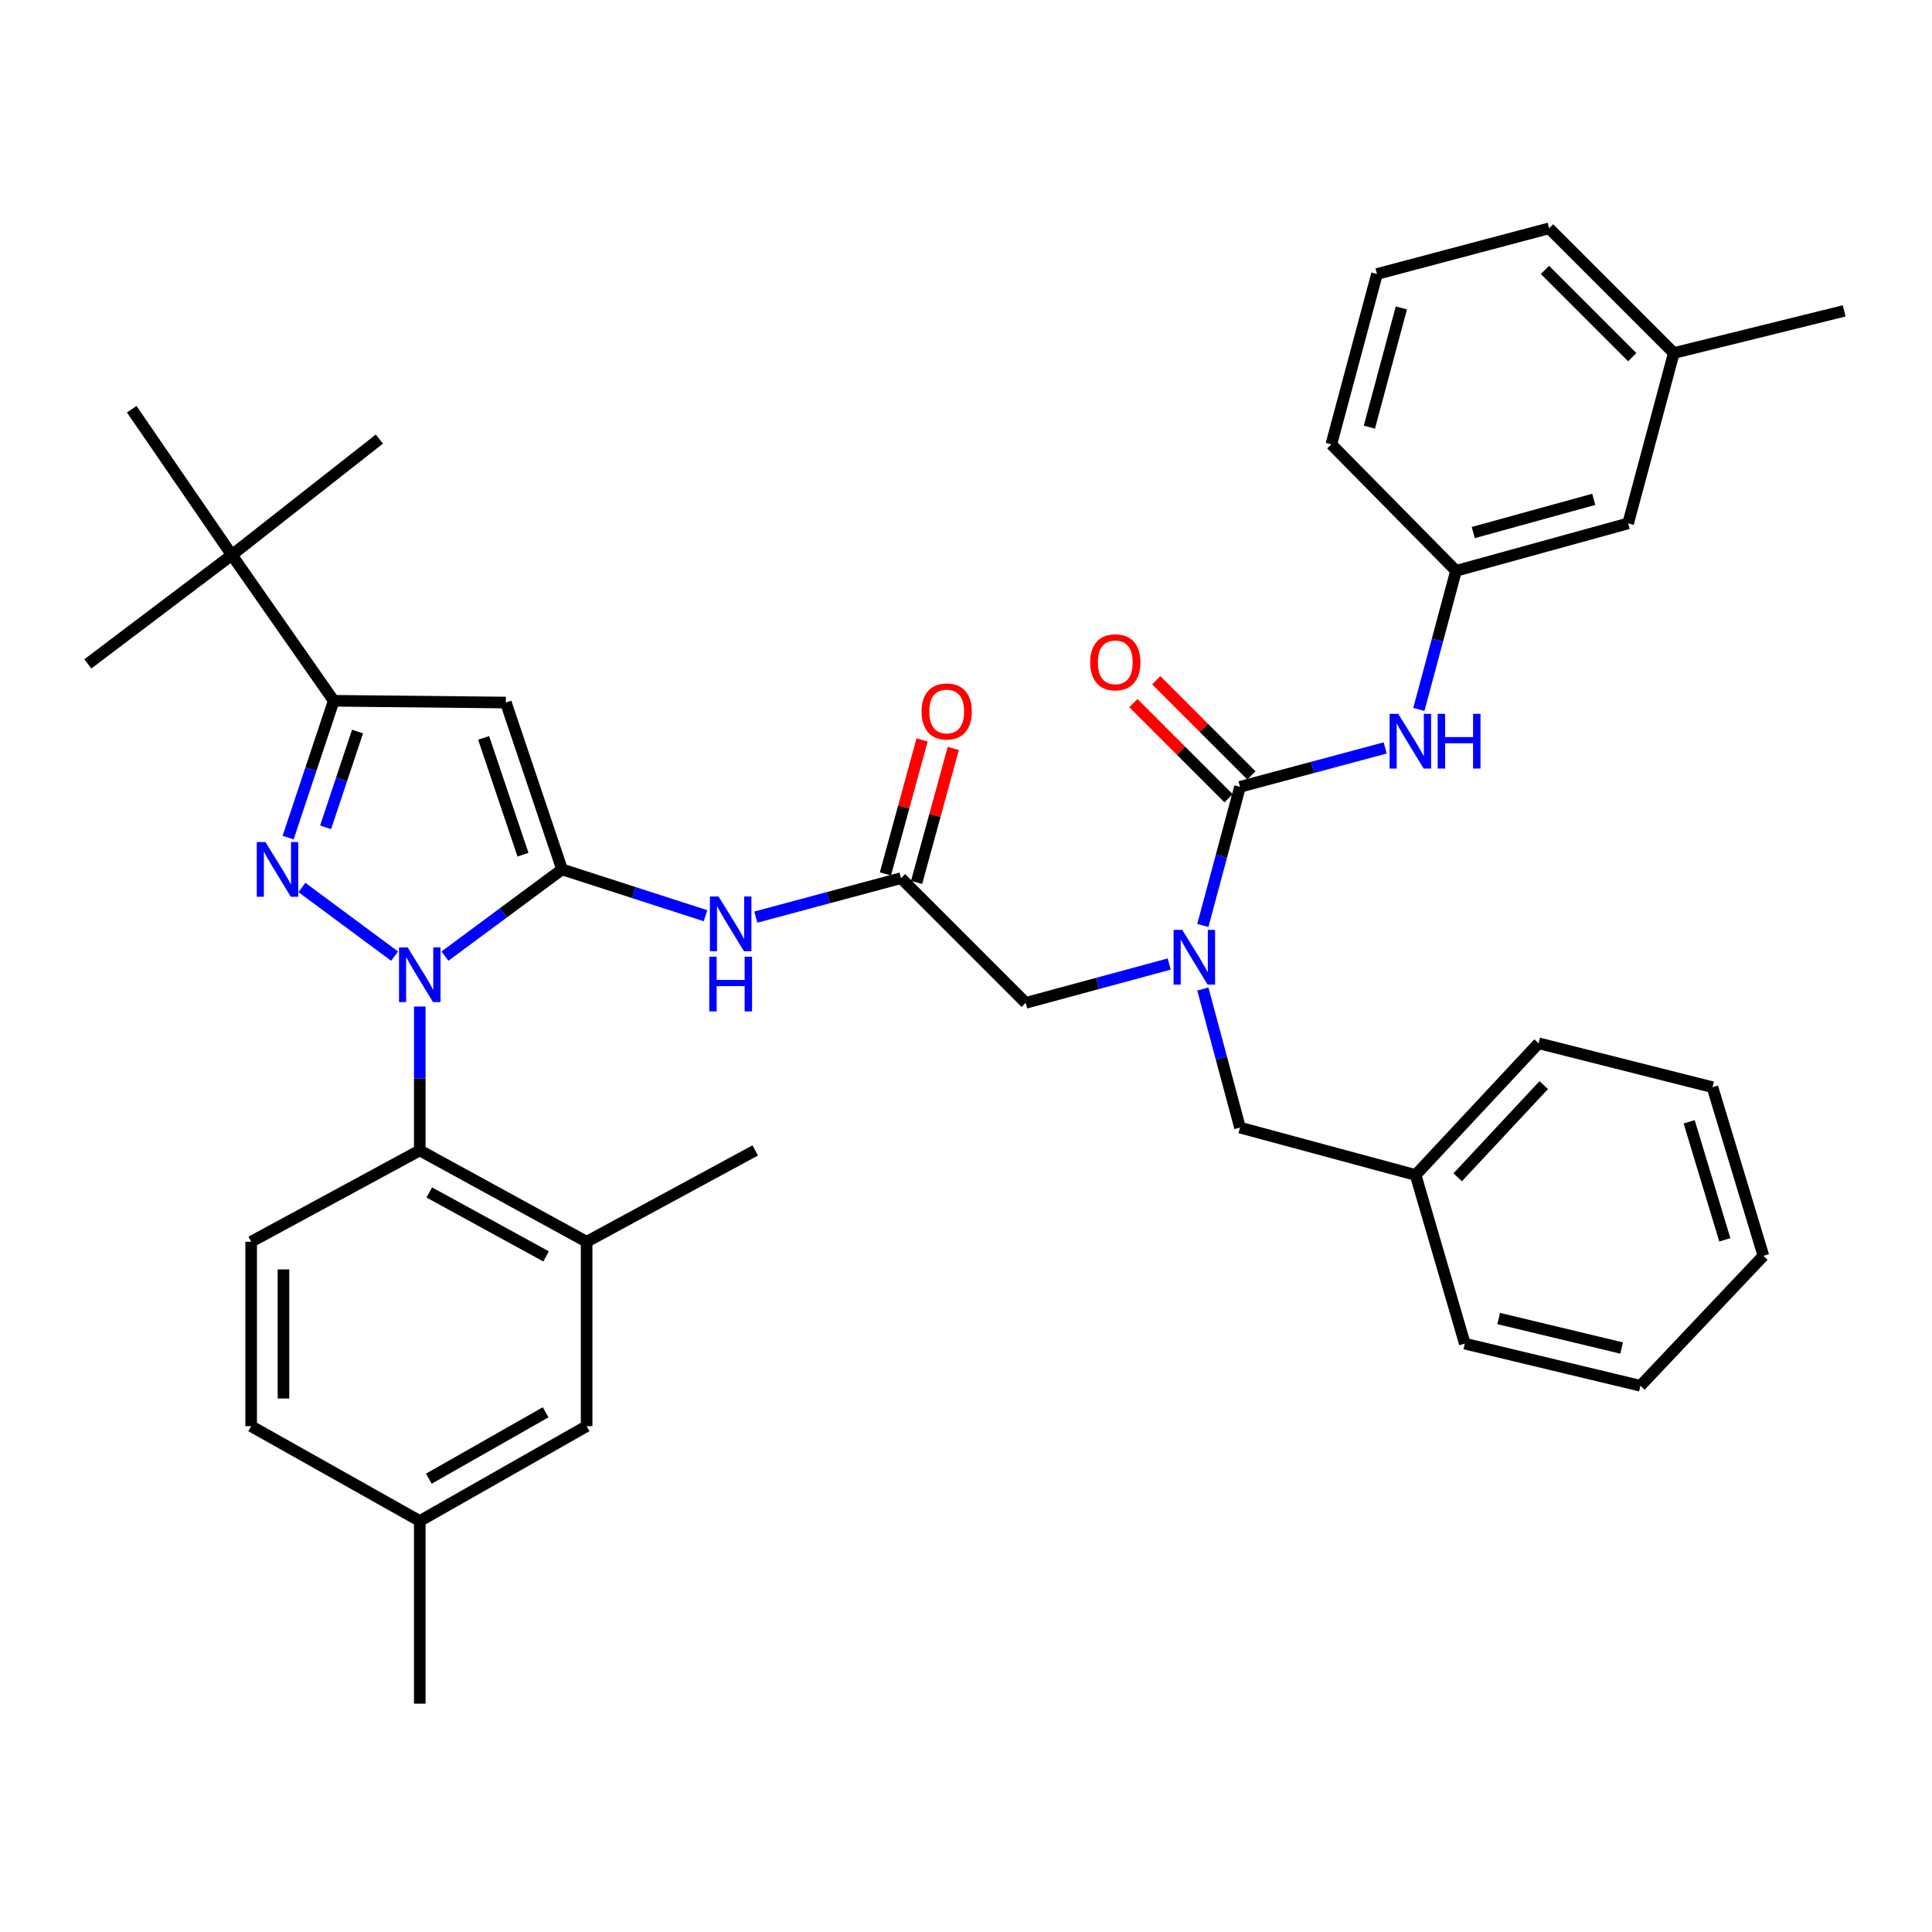 <?xml version='1.0' encoding='iso-8859-1'?>
<svg version='1.1' baseProfile='full'
              xmlns='http://www.w3.org/2000/svg'
                      xmlns:rdkit='http://www.rdkit.org/xml'
                      xmlns:xlink='http://www.w3.org/1999/xlink'
                  xml:space='preserve'
width='1000px' height='1000px' viewBox='0 0 1000 1000'>
<!-- END OF HEADER -->
<rect style='opacity:1.0;fill:#FFFFFF;stroke:none' width='1000' height='1000' x='0' y='0'> </rect>
<path class='bond-0' d='M 466.362,454.542 L 428.785,464.616' style='fill:none;fill-rule:evenodd;stroke:#000000;stroke-width:6px;stroke-linecap:butt;stroke-linejoin:miter;stroke-opacity:1' />
<path class='bond-0' d='M 428.785,464.616 L 391.209,474.69' style='fill:none;fill-rule:evenodd;stroke:#0000FF;stroke-width:6px;stroke-linecap:butt;stroke-linejoin:miter;stroke-opacity:1' />
<path class='bond-1' d='M 474.428,456.75 L 483.921,422.067' style='fill:none;fill-rule:evenodd;stroke:#000000;stroke-width:6px;stroke-linecap:butt;stroke-linejoin:miter;stroke-opacity:1' />
<path class='bond-1' d='M 483.921,422.067 L 493.415,387.385' style='fill:none;fill-rule:evenodd;stroke:#FF0000;stroke-width:6px;stroke-linecap:butt;stroke-linejoin:miter;stroke-opacity:1' />
<path class='bond-1' d='M 458.295,452.334 L 467.789,417.651' style='fill:none;fill-rule:evenodd;stroke:#000000;stroke-width:6px;stroke-linecap:butt;stroke-linejoin:miter;stroke-opacity:1' />
<path class='bond-1' d='M 467.789,417.651 L 477.282,382.969' style='fill:none;fill-rule:evenodd;stroke:#FF0000;stroke-width:6px;stroke-linecap:butt;stroke-linejoin:miter;stroke-opacity:1' />
<path class='bond-2' d='M 466.362,454.542 L 530.906,519.087' style='fill:none;fill-rule:evenodd;stroke:#000000;stroke-width:6px;stroke-linecap:butt;stroke-linejoin:miter;stroke-opacity:1' />
<path class='bond-3' d='M 530.906,519.087 L 568.043,509.031' style='fill:none;fill-rule:evenodd;stroke:#000000;stroke-width:6px;stroke-linecap:butt;stroke-linejoin:miter;stroke-opacity:1' />
<path class='bond-3' d='M 568.043,509.031 L 605.18,498.976' style='fill:none;fill-rule:evenodd;stroke:#0000FF;stroke-width:6px;stroke-linecap:butt;stroke-linejoin:miter;stroke-opacity:1' />
<path class='bond-4' d='M 365.154,473.973 L 328.033,461.985' style='fill:none;fill-rule:evenodd;stroke:#0000FF;stroke-width:6px;stroke-linecap:butt;stroke-linejoin:miter;stroke-opacity:1' />
<path class='bond-4' d='M 328.033,461.985 L 290.912,449.998' style='fill:none;fill-rule:evenodd;stroke:#000000;stroke-width:6px;stroke-linecap:butt;stroke-linejoin:miter;stroke-opacity:1' />
<path class='bond-5' d='M 622.588,479.014 L 632.204,443.143' style='fill:none;fill-rule:evenodd;stroke:#0000FF;stroke-width:6px;stroke-linecap:butt;stroke-linejoin:miter;stroke-opacity:1' />
<path class='bond-5' d='M 632.204,443.143 L 641.82,407.271' style='fill:none;fill-rule:evenodd;stroke:#000000;stroke-width:6px;stroke-linecap:butt;stroke-linejoin:miter;stroke-opacity:1' />
<path class='bond-6' d='M 622.588,511.898 L 632.204,547.77' style='fill:none;fill-rule:evenodd;stroke:#0000FF;stroke-width:6px;stroke-linecap:butt;stroke-linejoin:miter;stroke-opacity:1' />
<path class='bond-6' d='M 632.204,547.77 L 641.82,583.641' style='fill:none;fill-rule:evenodd;stroke:#000000;stroke-width:6px;stroke-linecap:butt;stroke-linejoin:miter;stroke-opacity:1' />
<path class='bond-7' d='M 217.27,520.977 L 217.27,558.214' style='fill:none;fill-rule:evenodd;stroke:#0000FF;stroke-width:6px;stroke-linecap:butt;stroke-linejoin:miter;stroke-opacity:1' />
<path class='bond-7' d='M 217.27,558.214 L 217.27,595.451' style='fill:none;fill-rule:evenodd;stroke:#000000;stroke-width:6px;stroke-linecap:butt;stroke-linejoin:miter;stroke-opacity:1' />
<path class='bond-8' d='M 230.301,494.892 L 260.607,472.445' style='fill:none;fill-rule:evenodd;stroke:#0000FF;stroke-width:6px;stroke-linecap:butt;stroke-linejoin:miter;stroke-opacity:1' />
<path class='bond-8' d='M 260.607,472.445 L 290.912,449.998' style='fill:none;fill-rule:evenodd;stroke:#000000;stroke-width:6px;stroke-linecap:butt;stroke-linejoin:miter;stroke-opacity:1' />
<path class='bond-9' d='M 204.24,494.891 L 156.263,459.351' style='fill:none;fill-rule:evenodd;stroke:#0000FF;stroke-width:6px;stroke-linecap:butt;stroke-linejoin:miter;stroke-opacity:1' />
<path class='bond-10' d='M 290.912,449.998 L 261.818,363.635' style='fill:none;fill-rule:evenodd;stroke:#000000;stroke-width:6px;stroke-linecap:butt;stroke-linejoin:miter;stroke-opacity:1' />
<path class='bond-10' d='M 270.697,442.383 L 250.331,381.929' style='fill:none;fill-rule:evenodd;stroke:#000000;stroke-width:6px;stroke-linecap:butt;stroke-linejoin:miter;stroke-opacity:1' />
<path class='bond-11' d='M 261.818,363.635 L 172.732,362.724' style='fill:none;fill-rule:evenodd;stroke:#000000;stroke-width:6px;stroke-linecap:butt;stroke-linejoin:miter;stroke-opacity:1' />
<path class='bond-12' d='M 172.732,362.724 L 119.998,287.27' style='fill:none;fill-rule:evenodd;stroke:#000000;stroke-width:6px;stroke-linecap:butt;stroke-linejoin:miter;stroke-opacity:1' />
<path class='bond-13' d='M 172.732,362.724 L 160.929,398.131' style='fill:none;fill-rule:evenodd;stroke:#000000;stroke-width:6px;stroke-linecap:butt;stroke-linejoin:miter;stroke-opacity:1' />
<path class='bond-13' d='M 160.929,398.131 L 149.125,433.538' style='fill:none;fill-rule:evenodd;stroke:#0000FF;stroke-width:6px;stroke-linecap:butt;stroke-linejoin:miter;stroke-opacity:1' />
<path class='bond-13' d='M 185.059,378.636 L 176.796,403.421' style='fill:none;fill-rule:evenodd;stroke:#000000;stroke-width:6px;stroke-linecap:butt;stroke-linejoin:miter;stroke-opacity:1' />
<path class='bond-13' d='M 176.796,403.421 L 168.534,428.206' style='fill:none;fill-rule:evenodd;stroke:#0000FF;stroke-width:6px;stroke-linecap:butt;stroke-linejoin:miter;stroke-opacity:1' />
<path class='bond-14' d='M 753.635,295.456 L 842.73,270.906' style='fill:none;fill-rule:evenodd;stroke:#000000;stroke-width:6px;stroke-linecap:butt;stroke-linejoin:miter;stroke-opacity:1' />
<path class='bond-14' d='M 762.556,275.649 L 824.923,258.463' style='fill:none;fill-rule:evenodd;stroke:#000000;stroke-width:6px;stroke-linecap:butt;stroke-linejoin:miter;stroke-opacity:1' />
<path class='bond-15' d='M 753.635,295.456 L 689.09,230.001' style='fill:none;fill-rule:evenodd;stroke:#000000;stroke-width:6px;stroke-linecap:butt;stroke-linejoin:miter;stroke-opacity:1' />
<path class='bond-16' d='M 753.635,295.456 L 744.019,331.327' style='fill:none;fill-rule:evenodd;stroke:#000000;stroke-width:6px;stroke-linecap:butt;stroke-linejoin:miter;stroke-opacity:1' />
<path class='bond-16' d='M 744.019,331.327 L 734.403,367.199' style='fill:none;fill-rule:evenodd;stroke:#0000FF;stroke-width:6px;stroke-linecap:butt;stroke-linejoin:miter;stroke-opacity:1' />
<path class='bond-17' d='M 641.82,407.271 L 679.397,397.201' style='fill:none;fill-rule:evenodd;stroke:#000000;stroke-width:6px;stroke-linecap:butt;stroke-linejoin:miter;stroke-opacity:1' />
<path class='bond-17' d='M 679.397,397.201 L 716.973,387.131' style='fill:none;fill-rule:evenodd;stroke:#0000FF;stroke-width:6px;stroke-linecap:butt;stroke-linejoin:miter;stroke-opacity:1' />
<path class='bond-18' d='M 647.734,401.358 L 623.102,376.726' style='fill:none;fill-rule:evenodd;stroke:#000000;stroke-width:6px;stroke-linecap:butt;stroke-linejoin:miter;stroke-opacity:1' />
<path class='bond-18' d='M 623.102,376.726 L 598.471,352.095' style='fill:none;fill-rule:evenodd;stroke:#FF0000;stroke-width:6px;stroke-linecap:butt;stroke-linejoin:miter;stroke-opacity:1' />
<path class='bond-18' d='M 635.906,413.185 L 611.275,388.554' style='fill:none;fill-rule:evenodd;stroke:#000000;stroke-width:6px;stroke-linecap:butt;stroke-linejoin:miter;stroke-opacity:1' />
<path class='bond-18' d='M 611.275,388.554 L 586.644,363.922' style='fill:none;fill-rule:evenodd;stroke:#FF0000;stroke-width:6px;stroke-linecap:butt;stroke-linejoin:miter;stroke-opacity:1' />
<path class='bond-19' d='M 842.73,270.906 L 866.361,182.731' style='fill:none;fill-rule:evenodd;stroke:#000000;stroke-width:6px;stroke-linecap:butt;stroke-linejoin:miter;stroke-opacity:1' />
<path class='bond-20' d='M 866.361,182.731 L 954.545,160.912' style='fill:none;fill-rule:evenodd;stroke:#000000;stroke-width:6px;stroke-linecap:butt;stroke-linejoin:miter;stroke-opacity:1' />
<path class='bond-21' d='M 866.361,182.731 L 801.816,118.186' style='fill:none;fill-rule:evenodd;stroke:#000000;stroke-width:6px;stroke-linecap:butt;stroke-linejoin:miter;stroke-opacity:1' />
<path class='bond-21' d='M 844.852,184.876 L 799.671,139.695' style='fill:none;fill-rule:evenodd;stroke:#000000;stroke-width:6px;stroke-linecap:butt;stroke-linejoin:miter;stroke-opacity:1' />
<path class='bond-22' d='M 712.73,141.816 L 689.09,230.001' style='fill:none;fill-rule:evenodd;stroke:#000000;stroke-width:6px;stroke-linecap:butt;stroke-linejoin:miter;stroke-opacity:1' />
<path class='bond-22' d='M 725.34,159.375 L 708.792,221.104' style='fill:none;fill-rule:evenodd;stroke:#000000;stroke-width:6px;stroke-linecap:butt;stroke-linejoin:miter;stroke-opacity:1' />
<path class='bond-23' d='M 712.73,141.816 L 801.816,118.186' style='fill:none;fill-rule:evenodd;stroke:#000000;stroke-width:6px;stroke-linecap:butt;stroke-linejoin:miter;stroke-opacity:1' />
<path class='bond-24' d='M 732.727,608.182 L 641.82,583.641' style='fill:none;fill-rule:evenodd;stroke:#000000;stroke-width:6px;stroke-linecap:butt;stroke-linejoin:miter;stroke-opacity:1' />
<path class='bond-25' d='M 732.727,608.182 L 796.361,540.004' style='fill:none;fill-rule:evenodd;stroke:#000000;stroke-width:6px;stroke-linecap:butt;stroke-linejoin:miter;stroke-opacity:1' />
<path class='bond-25' d='M 754.5,609.368 L 799.044,561.643' style='fill:none;fill-rule:evenodd;stroke:#000000;stroke-width:6px;stroke-linecap:butt;stroke-linejoin:miter;stroke-opacity:1' />
<path class='bond-26' d='M 732.727,608.182 L 758.179,695.456' style='fill:none;fill-rule:evenodd;stroke:#000000;stroke-width:6px;stroke-linecap:butt;stroke-linejoin:miter;stroke-opacity:1' />
<path class='bond-27' d='M 796.361,540.004 L 886.367,562.723' style='fill:none;fill-rule:evenodd;stroke:#000000;stroke-width:6px;stroke-linecap:butt;stroke-linejoin:miter;stroke-opacity:1' />
<path class='bond-28' d='M 758.179,695.456 L 849.086,717.274' style='fill:none;fill-rule:evenodd;stroke:#000000;stroke-width:6px;stroke-linecap:butt;stroke-linejoin:miter;stroke-opacity:1' />
<path class='bond-28' d='M 775.719,682.464 L 839.354,697.737' style='fill:none;fill-rule:evenodd;stroke:#000000;stroke-width:6px;stroke-linecap:butt;stroke-linejoin:miter;stroke-opacity:1' />
<path class='bond-29' d='M 886.367,562.723 L 912.73,649.997' style='fill:none;fill-rule:evenodd;stroke:#000000;stroke-width:6px;stroke-linecap:butt;stroke-linejoin:miter;stroke-opacity:1' />
<path class='bond-29' d='M 874.31,580.651 L 892.764,641.743' style='fill:none;fill-rule:evenodd;stroke:#000000;stroke-width:6px;stroke-linecap:butt;stroke-linejoin:miter;stroke-opacity:1' />
<path class='bond-30' d='M 217.27,595.451 L 303.634,642.731' style='fill:none;fill-rule:evenodd;stroke:#000000;stroke-width:6px;stroke-linecap:butt;stroke-linejoin:miter;stroke-opacity:1' />
<path class='bond-30' d='M 222.193,617.215 L 282.647,650.31' style='fill:none;fill-rule:evenodd;stroke:#000000;stroke-width:6px;stroke-linecap:butt;stroke-linejoin:miter;stroke-opacity:1' />
<path class='bond-31' d='M 217.27,595.451 L 129.997,642.731' style='fill:none;fill-rule:evenodd;stroke:#000000;stroke-width:6px;stroke-linecap:butt;stroke-linejoin:miter;stroke-opacity:1' />
<path class='bond-32' d='M 303.634,642.731 L 303.634,738.182' style='fill:none;fill-rule:evenodd;stroke:#000000;stroke-width:6px;stroke-linecap:butt;stroke-linejoin:miter;stroke-opacity:1' />
<path class='bond-33' d='M 303.634,642.731 L 390.908,595.451' style='fill:none;fill-rule:evenodd;stroke:#000000;stroke-width:6px;stroke-linecap:butt;stroke-linejoin:miter;stroke-opacity:1' />
<path class='bond-34' d='M 119.998,287.27 L 45.455,343.637' style='fill:none;fill-rule:evenodd;stroke:#000000;stroke-width:6px;stroke-linecap:butt;stroke-linejoin:miter;stroke-opacity:1' />
<path class='bond-35' d='M 119.998,287.27 L 68.184,211.816' style='fill:none;fill-rule:evenodd;stroke:#000000;stroke-width:6px;stroke-linecap:butt;stroke-linejoin:miter;stroke-opacity:1' />
<path class='bond-36' d='M 119.998,287.27 L 196.363,227.269' style='fill:none;fill-rule:evenodd;stroke:#000000;stroke-width:6px;stroke-linecap:butt;stroke-linejoin:miter;stroke-opacity:1' />
<path class='bond-37' d='M 129.997,642.731 L 129.997,738.182' style='fill:none;fill-rule:evenodd;stroke:#000000;stroke-width:6px;stroke-linecap:butt;stroke-linejoin:miter;stroke-opacity:1' />
<path class='bond-37' d='M 146.723,657.048 L 146.723,723.864' style='fill:none;fill-rule:evenodd;stroke:#000000;stroke-width:6px;stroke-linecap:butt;stroke-linejoin:miter;stroke-opacity:1' />
<path class='bond-38' d='M 303.634,738.182 L 217.27,787.274' style='fill:none;fill-rule:evenodd;stroke:#000000;stroke-width:6px;stroke-linecap:butt;stroke-linejoin:miter;stroke-opacity:1' />
<path class='bond-38' d='M 282.414,731.005 L 221.959,765.369' style='fill:none;fill-rule:evenodd;stroke:#000000;stroke-width:6px;stroke-linecap:butt;stroke-linejoin:miter;stroke-opacity:1' />
<path class='bond-39' d='M 129.997,738.182 L 217.27,787.274' style='fill:none;fill-rule:evenodd;stroke:#000000;stroke-width:6px;stroke-linecap:butt;stroke-linejoin:miter;stroke-opacity:1' />
<path class='bond-40' d='M 217.27,787.274 L 217.27,881.814' style='fill:none;fill-rule:evenodd;stroke:#000000;stroke-width:6px;stroke-linecap:butt;stroke-linejoin:miter;stroke-opacity:1' />
<path class='bond-41' d='M 849.086,717.274 L 912.73,649.997' style='fill:none;fill-rule:evenodd;stroke:#000000;stroke-width:6px;stroke-linecap:butt;stroke-linejoin:miter;stroke-opacity:1' />
<path  class='atom-1' d='M 477.001 368.258
Q 477.001 361.458, 480.361 357.658
Q 483.721 353.858, 490.001 353.858
Q 496.281 353.858, 499.641 357.658
Q 503.001 361.458, 503.001 368.258
Q 503.001 375.138, 499.601 379.058
Q 496.201 382.938, 490.001 382.938
Q 483.761 382.938, 480.361 379.058
Q 477.001 375.178, 477.001 368.258
M 490.001 379.738
Q 494.321 379.738, 496.641 376.858
Q 499.001 373.938, 499.001 368.258
Q 499.001 362.698, 496.641 359.898
Q 494.321 357.058, 490.001 357.058
Q 485.681 357.058, 483.321 359.858
Q 481.001 362.658, 481.001 368.258
Q 481.001 373.978, 483.321 376.858
Q 485.681 379.738, 490.001 379.738
' fill='#FF0000'/>
<path  class='atom-3' d='M 371.926 464.022
L 381.206 479.022
Q 382.126 480.502, 383.606 483.182
Q 385.086 485.862, 385.166 486.022
L 385.166 464.022
L 388.926 464.022
L 388.926 492.342
L 385.046 492.342
L 375.086 475.942
Q 373.926 474.022, 372.686 471.822
Q 371.486 469.622, 371.126 468.942
L 371.126 492.342
L 367.446 492.342
L 367.446 464.022
L 371.926 464.022
' fill='#0000FF'/>
<path  class='atom-3' d='M 367.106 495.174
L 370.946 495.174
L 370.946 507.214
L 385.426 507.214
L 385.426 495.174
L 389.266 495.174
L 389.266 523.494
L 385.426 523.494
L 385.426 510.414
L 370.946 510.414
L 370.946 523.494
L 367.106 523.494
L 367.106 495.174
' fill='#0000FF'/>
<path  class='atom-4' d='M 611.92 481.296
L 621.2 496.296
Q 622.12 497.776, 623.6 500.456
Q 625.08 503.136, 625.16 503.296
L 625.16 481.296
L 628.92 481.296
L 628.92 509.616
L 625.04 509.616
L 615.08 493.216
Q 613.92 491.296, 612.68 489.096
Q 611.48 486.896, 611.12 486.216
L 611.12 509.616
L 607.44 509.616
L 607.44 481.296
L 611.92 481.296
' fill='#0000FF'/>
<path  class='atom-5' d='M 211.01 490.384
L 220.29 505.384
Q 221.21 506.864, 222.69 509.544
Q 224.17 512.224, 224.25 512.384
L 224.25 490.384
L 228.01 490.384
L 228.01 518.704
L 224.13 518.704
L 214.17 502.304
Q 213.01 500.384, 211.77 498.184
Q 210.57 495.984, 210.21 495.304
L 210.21 518.704
L 206.53 518.704
L 206.53 490.384
L 211.01 490.384
' fill='#0000FF'/>
<path  class='atom-9' d='M 137.378 435.838
L 146.658 450.838
Q 147.578 452.318, 149.058 454.998
Q 150.538 457.678, 150.618 457.838
L 150.618 435.838
L 154.378 435.838
L 154.378 464.158
L 150.498 464.158
L 140.538 447.758
Q 139.378 445.838, 138.138 443.638
Q 136.938 441.438, 136.578 440.758
L 136.578 464.158
L 132.898 464.158
L 132.898 435.838
L 137.378 435.838
' fill='#0000FF'/>
<path  class='atom-12' d='M 723.735 369.481
L 733.015 384.481
Q 733.935 385.961, 735.415 388.641
Q 736.895 391.321, 736.975 391.481
L 736.975 369.481
L 740.735 369.481
L 740.735 397.801
L 736.855 397.801
L 726.895 381.401
Q 725.735 379.481, 724.495 377.281
Q 723.295 375.081, 722.935 374.401
L 722.935 397.801
L 719.255 397.801
L 719.255 369.481
L 723.735 369.481
' fill='#0000FF'/>
<path  class='atom-12' d='M 744.135 369.481
L 747.975 369.481
L 747.975 381.521
L 762.455 381.521
L 762.455 369.481
L 766.295 369.481
L 766.295 397.801
L 762.455 397.801
L 762.455 384.721
L 747.975 384.721
L 747.975 397.801
L 744.135 397.801
L 744.135 369.481
' fill='#0000FF'/>
<path  class='atom-13' d='M 564.275 342.807
Q 564.275 336.007, 567.635 332.207
Q 570.995 328.407, 577.275 328.407
Q 583.555 328.407, 586.915 332.207
Q 590.275 336.007, 590.275 342.807
Q 590.275 349.687, 586.875 353.607
Q 583.475 357.487, 577.275 357.487
Q 571.035 357.487, 567.635 353.607
Q 564.275 349.727, 564.275 342.807
M 577.275 354.287
Q 581.595 354.287, 583.915 351.407
Q 586.275 348.487, 586.275 342.807
Q 586.275 337.247, 583.915 334.447
Q 581.595 331.607, 577.275 331.607
Q 572.955 331.607, 570.595 334.407
Q 568.275 337.207, 568.275 342.807
Q 568.275 348.527, 570.595 351.407
Q 572.955 354.287, 577.275 354.287
' fill='#FF0000'/>
</svg>
